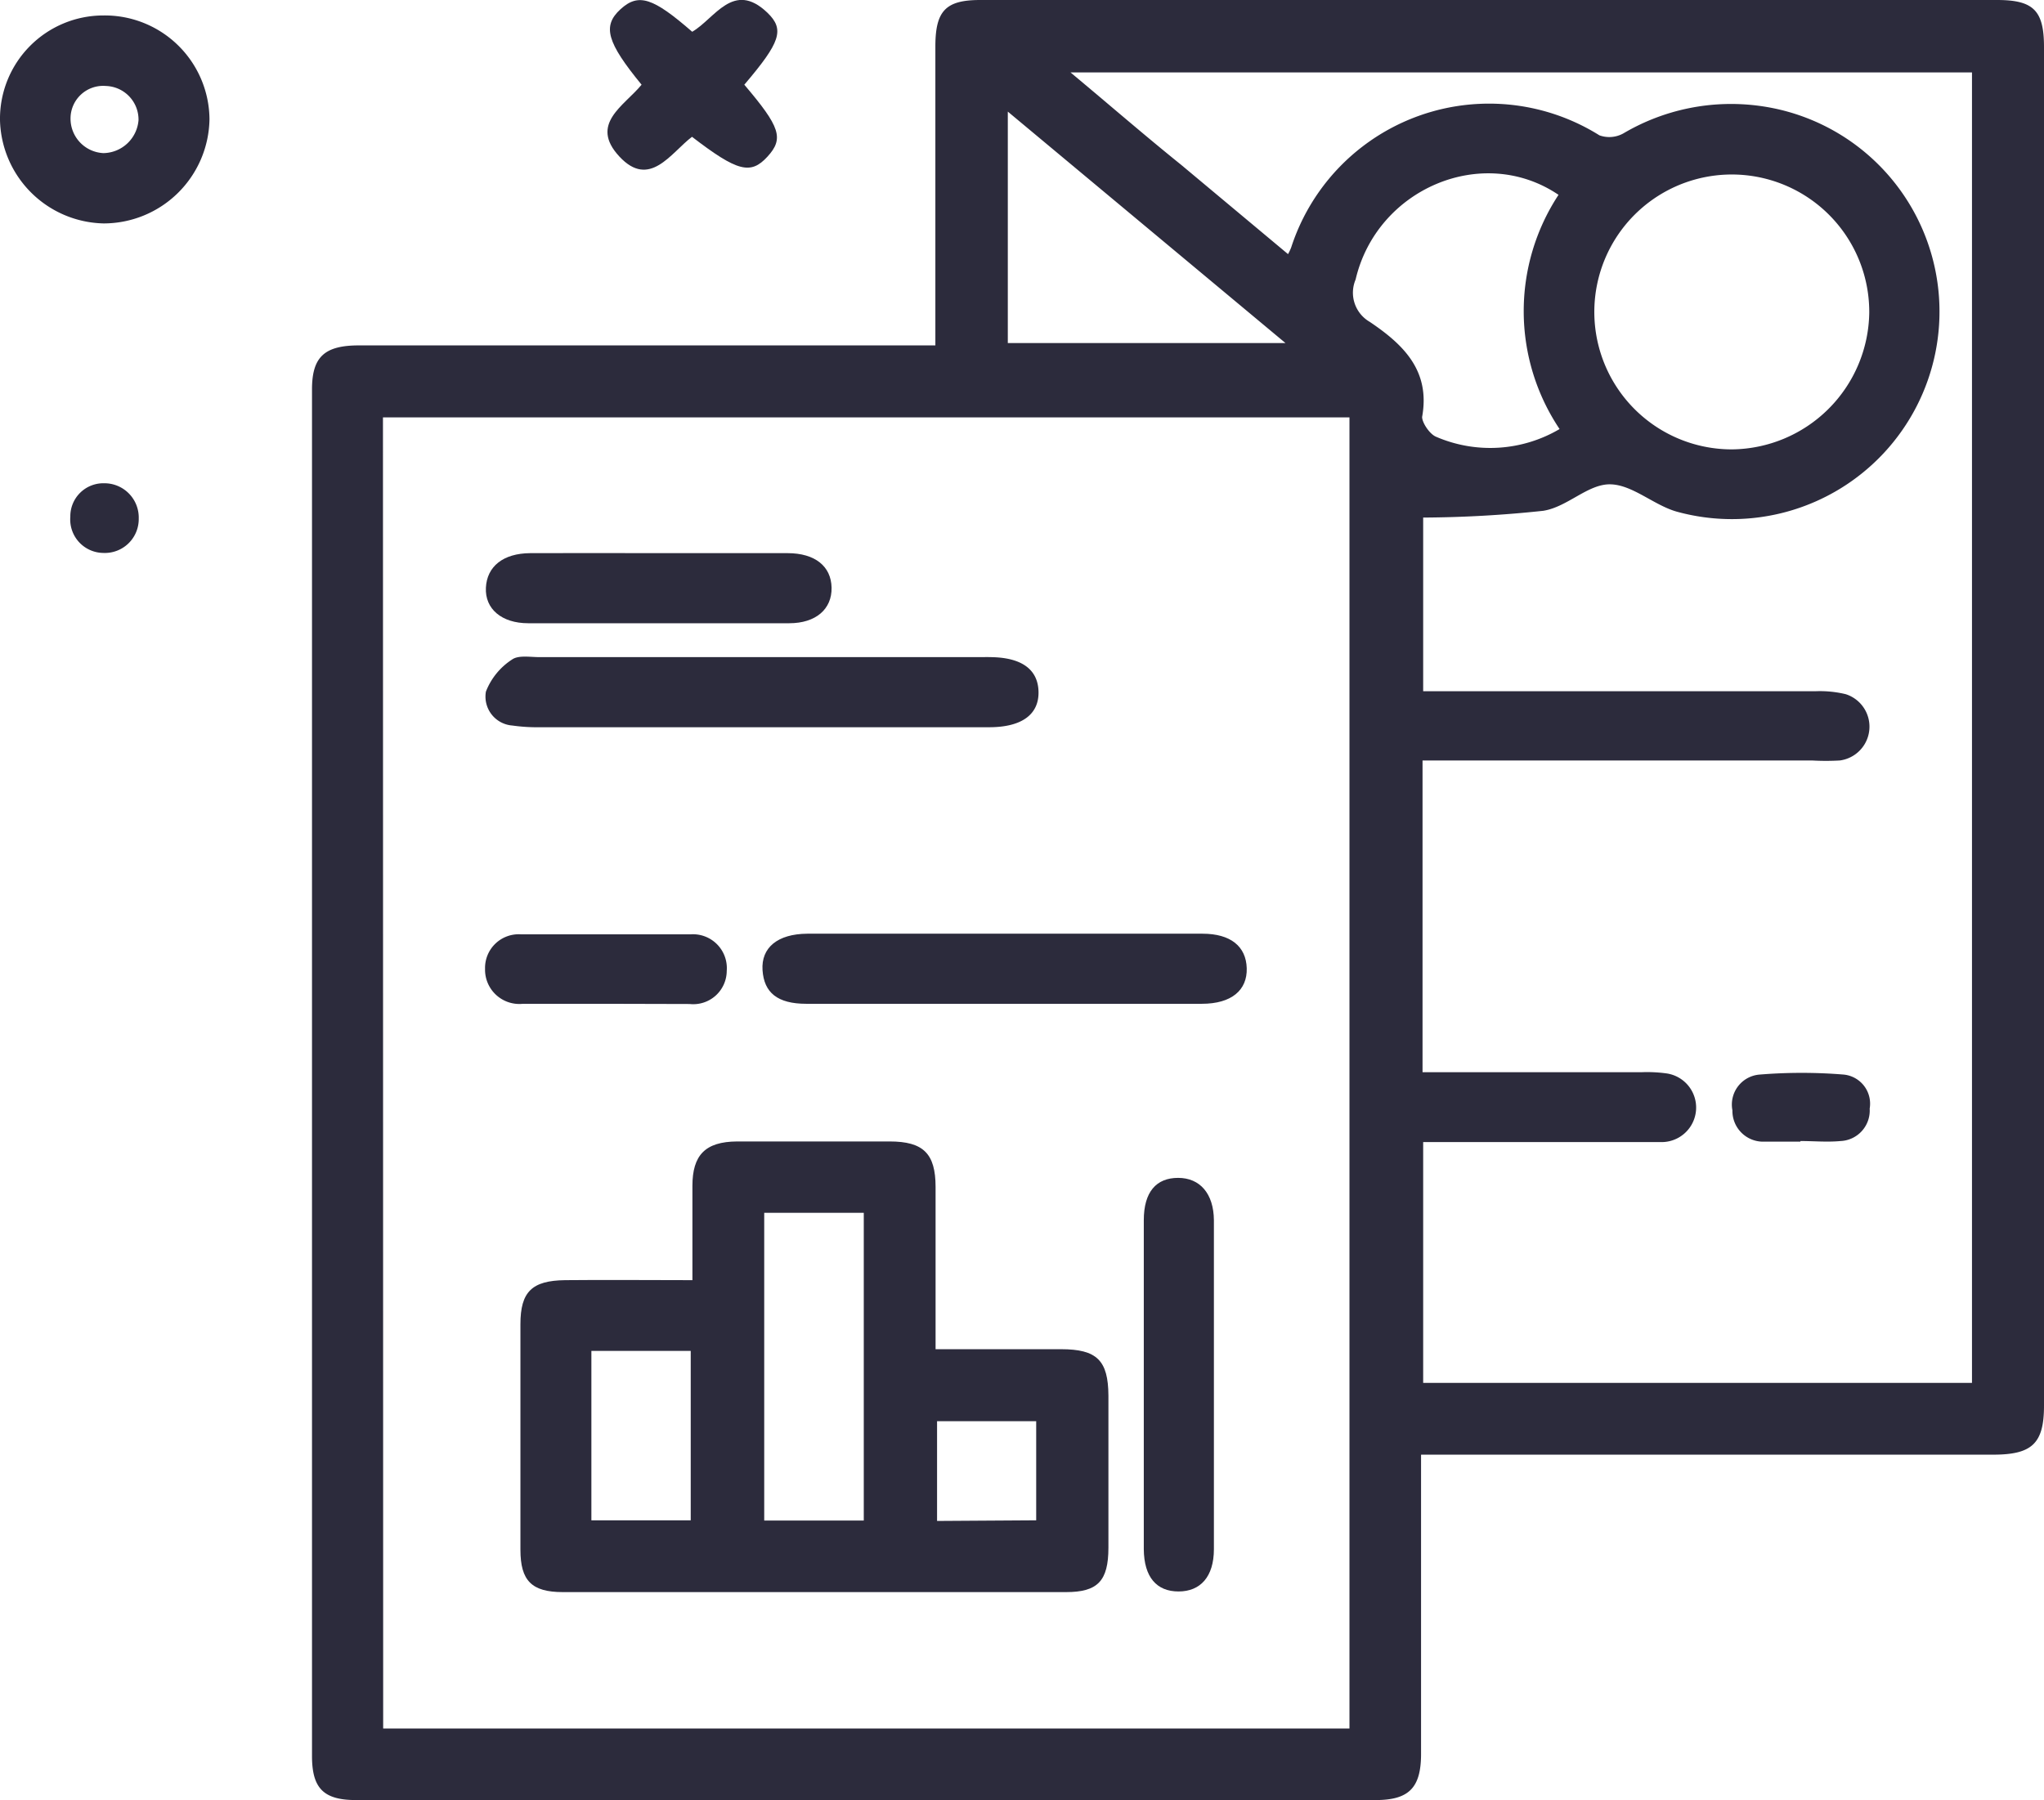 <svg xmlns="http://www.w3.org/2000/svg" viewBox="0 0 96.5 85"><defs><style>.cls-1{fill:#2c2b3c;}</style></defs><g id="Layer_2" data-name="Layer 2"><g id="Layer_1-2" data-name="Layer 1"><path class="cls-1" d="M67.09,68.7v1.43c0,4.23,0,8.46,0,12.69,0,1.61-.58,2.18-2.15,2.18H16.81c-1.53,0-2.08-.55-2.08-2.08q0-32.27,0-64.53c0-1.54.59-2.08,2.22-2.08H44.16V2.15C44.17.5,44.66,0,46.28,0h48C96,0,96.5.49,96.5,2.22V66.38c0,1.79-.57,2.31-2.4,2.31h-27Zm-49,12.92H63.71V19.71H18.08ZM67.16,36V50.63h1.35c3,0,6,0,9,0a6.73,6.73,0,0,1,1.19.06,1.63,1.63,0,0,1-.28,3.24c-3.32,0-6.63,0-9.94,0H67.19V65.3H93.1V3.42H50.54c1.86,1.55,3.53,3,5.22,4.36L60.81,12a2.45,2.45,0,0,0,.15-.32A9.82,9.82,0,0,1,75.51,6.39a1.37,1.37,0,0,0,1.13-.09A10,10,0,0,1,83.07,5a9.8,9.8,0,1,1-3.91,19.16c-1.09-.31-2.1-1.28-3.15-1.29S74,23.94,72.86,24.12a55.55,55.55,0,0,1-5.67.32v8.2H85.72a5.19,5.19,0,0,1,1.42.14,1.61,1.61,0,0,1-.28,3.13,11.4,11.4,0,0,1-1.31,0H67.16ZM88.25,14.77a6.49,6.49,0,1,0-6.48,6.45A6.55,6.55,0,0,0,88.25,14.77ZM73.58,9.2C70,6.78,65,8.91,64,13.2a1.59,1.59,0,0,0,.67,2c1.57,1.06,2.87,2.29,2.47,4.49,0,.27.35.8.65.93a6.45,6.45,0,0,0,5.84-.36A10,10,0,0,1,73.58,9.2Zm-26-3.93V16.2H60.69Z"/><path class="cls-1" d="M4.89.73a4.94,4.94,0,0,1,5,4.9,5,5,0,0,1-5,4.92A5,5,0,0,1,0,5.68,4.88,4.88,0,0,1,4.89.73Zm0,6.5A1.69,1.69,0,0,0,6.54,5.67,1.59,1.59,0,0,0,5,4.06,1.54,1.54,0,0,0,3.33,5.58,1.63,1.63,0,0,0,4.88,7.23Z"/><path class="cls-1" d="M35.14,4c1.7,2,1.88,2.54,1.09,3.4s-1.41.71-3.56-.94c-1,.76-2,2.47-3.43.93S29.47,5,30.29,4c-1.64-2-1.86-2.77-1-3.56s1.55-.54,3.39,1.06C33.75.88,34.62-.94,36.23.6,37.06,1.4,36.84,2,35.14,4Z"/><path class="cls-1" d="M4.88,26.11A1.58,1.58,0,0,1,3.32,24.4a1.56,1.56,0,0,1,1.6-1.58,1.62,1.62,0,0,1,1.63,1.67A1.6,1.6,0,0,1,4.88,26.11Z"/><path class="cls-1" d="M32.69,60.45c0-1.59,0-3,0-4.45s.6-2.09,2.11-2.1H42c1.59,0,2.17.57,2.17,2.15,0,2.5,0,5,0,7.66h5.92c1.7,0,2.23.53,2.24,2.19q0,3.59,0,7.18c0,1.58-.51,2.1-2,2.1H26.57c-1.47,0-2-.54-2-2q0-5.33,0-10.65c0-1.53.54-2.06,2.11-2.08C28.6,60.43,30.55,60.45,32.69,60.45Zm3.39-3.18V71.8h4.7V57.27Zm-8.16,6.52v8h4.69v-8Zm21,8V67.11H44.24v4.71Z"/><path class="cls-1" d="M35.9,34.34H25.5a8.23,8.23,0,0,1-1.31-.08,1.37,1.37,0,0,1-1.25-1.6,3.17,3.17,0,0,1,1.24-1.52c.3-.21.85-.11,1.29-.11q10.52,0,21,0a1.92,1.92,0,0,1,.24,0c1.52,0,2.3.58,2.32,1.64s-.78,1.66-2.29,1.67Z"/><path class="cls-1" d="M47.41,47.4H38.07c-1.37,0-2-.53-2.07-1.59s.71-1.71,2.11-1.72H56.77c1.33,0,2.06.6,2.09,1.63s-.71,1.68-2.12,1.68Z"/><path class="cls-1" d="M54,65.39c0-2.59,0-5.18,0-7.77,0-1.34.59-2,1.62-2s1.68.74,1.69,2q0,7.76,0,15.53c0,1.31-.64,2-1.67,2s-1.63-.67-1.64-2C54,70.56,54,68,54,65.39Z"/><path class="cls-1" d="M31.08,26.12c2,0,4.07,0,6.1,0,1.3,0,2.06.62,2.08,1.63s-.74,1.68-2,1.68q-6.15,0-12.32,0c-1.26,0-2.05-.68-2-1.68s.81-1.62,2.09-1.63C27,26.11,29.05,26.12,31.08,26.12Z"/><path class="cls-1" d="M28.63,47.4c-1.31,0-2.63,0-3.94,0a1.62,1.62,0,0,1-1.79-1.65,1.59,1.59,0,0,1,1.7-1.63c2.67,0,5.35,0,8,0a1.6,1.6,0,0,1,1.71,1.73,1.58,1.58,0,0,1-1.75,1.56Z"/><path class="cls-1" d="M85,53.91c-.6,0-1.2,0-1.79,0a1.45,1.45,0,0,1-1.42-1.48,1.42,1.42,0,0,1,1.31-1.69,24.43,24.43,0,0,1,3.92,0,1.38,1.38,0,0,1,1.25,1.61,1.44,1.44,0,0,1-1.37,1.53c-.63.06-1.27,0-1.9,0Z"/></g></g></svg>